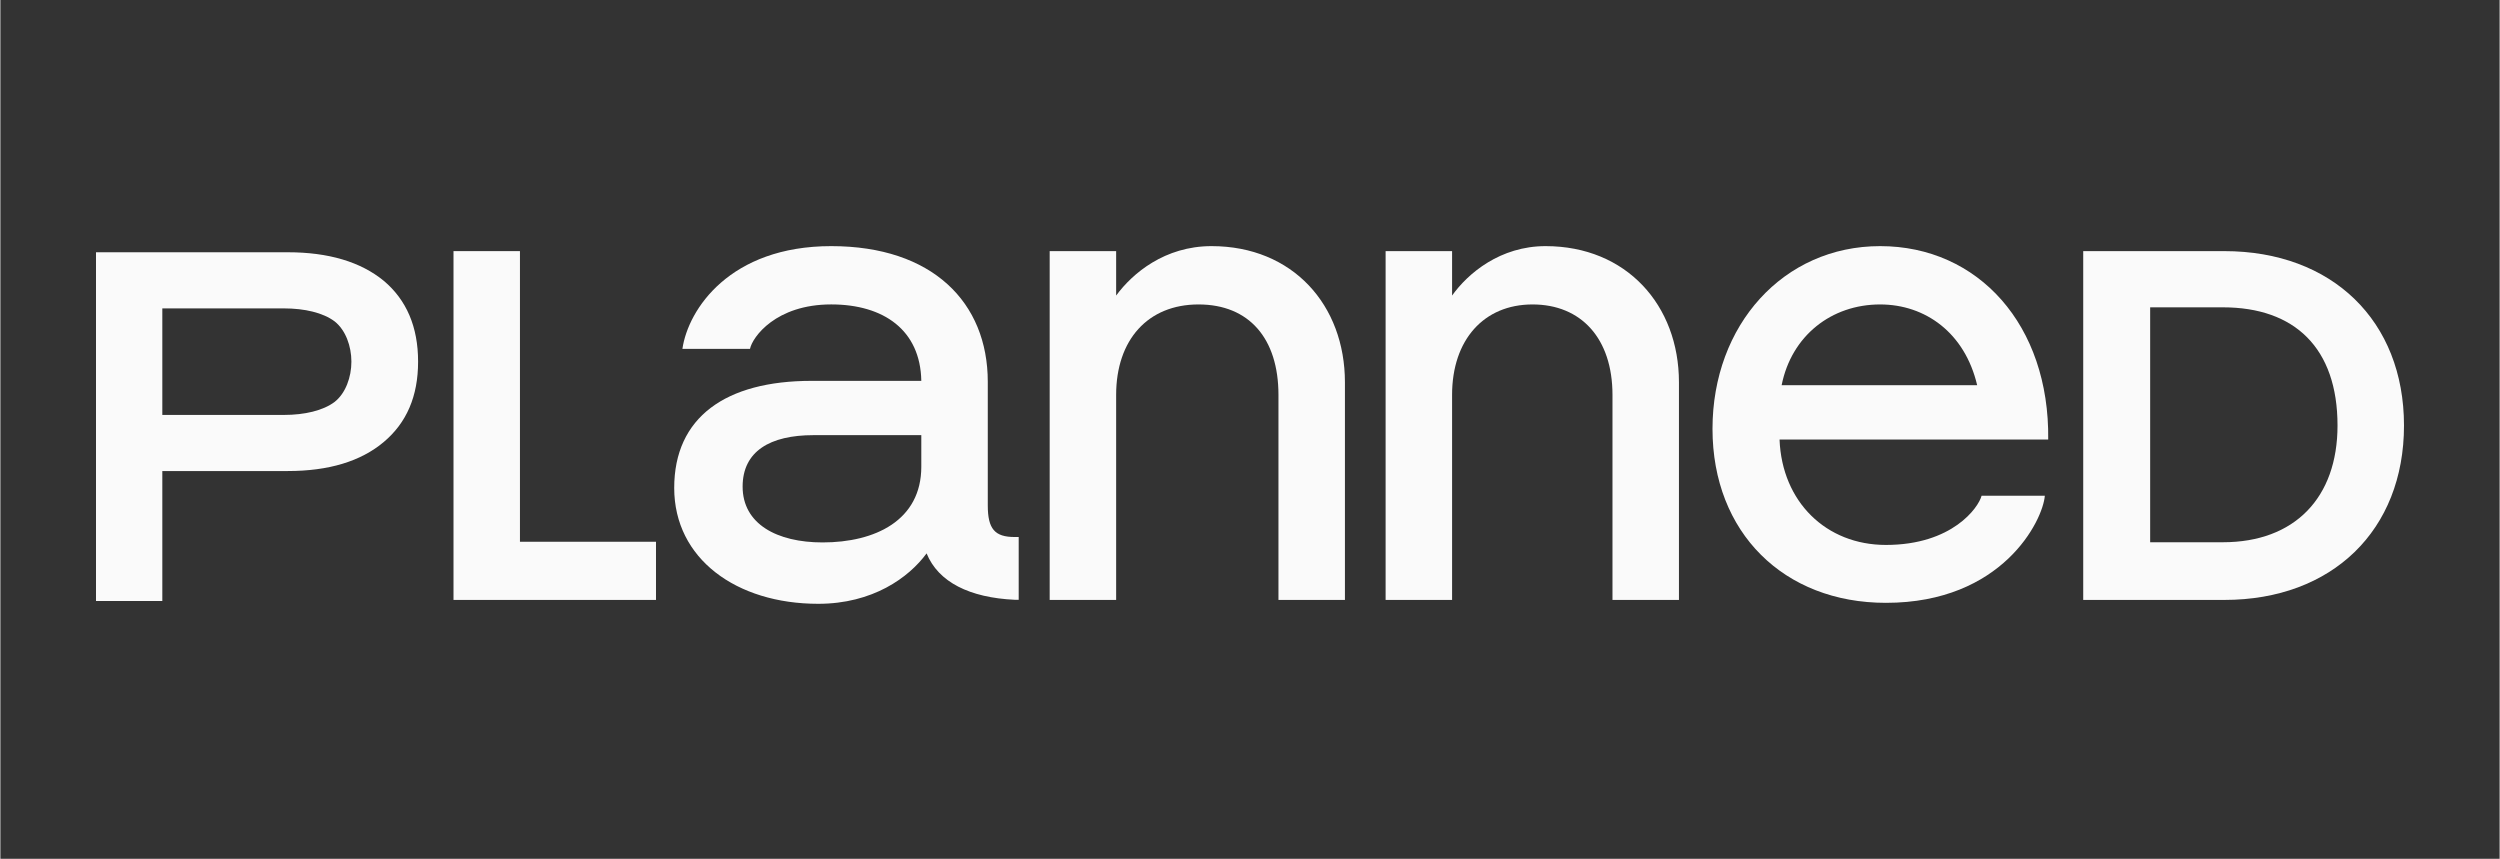 <svg xmlns="http://www.w3.org/2000/svg" xmlns:xlink="http://www.w3.org/1999/xlink" width="524" zoomAndPan="magnify" viewBox="0 0 392.88 135" height="180" preserveAspectRatio="xMidYMid meet" version="1.0"><rect x="0" y="0" width="392.88" height="135" fill="#333333" stroke="none"/><defs><clipPath id="11d5290c2c"><path d="M 164 38.621 L 212 38.621 L 212 95 L 164 95 Z M 164 38.621 " clip-rule="nonzero"/></clipPath><clipPath id="883697686f"><path d="M 217 38.621 L 264 38.621 L 264 95 L 217 95 Z M 217 38.621 " clip-rule="nonzero"/></clipPath><clipPath id="eba31ded3b"><path d="M 269 38.621 L 322 38.621 L 322 95 L 269 95 Z M 269 38.621 " clip-rule="nonzero"/></clipPath><clipPath id="aa18004a9b"><path d="M 105 38.621 L 161 38.621 L 161 95 L 105 95 Z M 105 38.621 " clip-rule="nonzero"/></clipPath></defs><path fill="#fafafa" d="M 25.457 74.047 L 25.457 94.477 L 15.031 94.477 L 15.031 39.656 L 45.188 39.656 C 51.586 39.656 56.633 41.168 60.246 44.125 C 63.859 47.156 65.664 51.398 65.664 56.852 C 65.664 62.305 63.859 66.469 60.246 69.5 C 56.633 72.531 51.59 74.047 45.188 74.047 Z M 25.457 65.227 L 44.586 65.227 C 47.824 65.227 50.738 64.543 52.543 63.18 C 54.277 61.816 55.18 59.277 55.18 56.852 C 55.18 54.43 54.277 51.887 52.543 50.523 C 50.738 49.16 47.824 48.48 44.586 48.48 L 25.457 48.48 Z M 25.457 65.227 " fill-opacity="1" fill-rule="nonzero"/><path fill="#fafafa" d="M 71.23 94.309 L 103.062 94.309 L 103.062 85.164 L 81.676 85.164 L 81.676 39.477 L 71.23 39.477 Z M 71.23 94.309 " fill-opacity="1" fill-rule="nonzero"/><g clip-path="url(#11d5290c2c)"><path fill="#fafafa" d="M 164.949 94.309 L 175.398 94.309 L 175.398 62.082 C 175.398 53.414 180.395 47.859 188.344 47.859 C 196.293 47.859 200.914 53.199 200.914 62.082 L 200.914 94.312 L 211.363 94.312 L 211.363 60.098 C 211.363 47.984 203.184 38.691 190.391 38.691 C 183.043 38.691 177.973 42.957 175.398 46.461 L 175.398 39.477 L 164.949 39.477 Z M 164.949 94.309 " fill-opacity="1" fill-rule="nonzero"/></g><g clip-path="url(#883697686f)"><path fill="#fafafa" d="M 217.758 94.309 L 228.207 94.309 L 228.207 62.082 C 228.207 53.414 233.203 47.859 240.852 47.859 C 248.5 47.859 253.422 53.199 253.422 62.082 L 253.422 94.312 L 263.871 94.312 L 263.871 60.098 C 263.871 47.984 255.617 38.691 242.898 38.691 C 235.781 38.691 230.707 42.957 228.207 46.461 L 228.207 39.477 L 217.758 39.477 Z M 217.758 94.309 " fill-opacity="1" fill-rule="nonzero"/></g><g clip-path="url(#eba31ded3b)"><path fill="#fafafa" d="M 295.496 38.691 C 280.277 38.691 269.145 51.109 269.145 67.414 C 269.145 83.719 280.352 94.766 296.402 94.766 C 314.727 94.766 321.086 81.812 321.387 77.93 L 311.445 77.93 C 310.973 79.766 306.852 85.664 296.402 85.664 C 287.016 85.664 280.062 78.902 279.684 69.09 L 321.918 69.09 C 322.145 51.109 310.941 38.691 295.496 38.691 Z M 280.012 60.555 C 281.566 52.766 287.848 47.859 295.496 47.859 C 302.613 47.859 308.824 52.332 310.75 60.555 Z M 280.012 60.555 " fill-opacity="1" fill-rule="nonzero"/></g><path fill="#fafafa" d="M 349.605 39.477 L 327.422 39.477 L 327.422 94.309 L 349.605 94.309 C 366.566 94.309 377.848 83.352 377.848 66.895 C 377.848 50.438 366.562 39.477 349.605 39.477 Z M 349.379 85.242 L 337.945 85.242 L 337.945 48.312 L 349.379 48.312 C 360.66 48.312 367.398 54.699 367.398 66.891 C 367.398 78.242 360.66 85.242 349.379 85.242 Z M 349.379 85.242 " fill-opacity="1" fill-rule="nonzero"/><g clip-path="url(#aa18004a9b)"><path fill="#fafafa" d="M 159.438 84.418 C 156.305 84.418 155.219 83.133 155.219 79.453 L 155.219 60.023 C 155.219 47.527 146.512 38.691 130.609 38.691 C 114.711 38.691 108.121 48.594 107.215 54.84 L 117.84 54.84 C 118.227 52.98 121.902 47.855 130.609 47.855 C 138.863 47.855 144.629 51.898 144.77 59.871 L 127.508 59.871 C 114.031 59.871 105.926 65.586 105.926 76.707 C 105.926 87.832 115.695 94.918 128.566 94.918 C 137.121 94.918 142.801 90.805 145.602 86.992 C 147.445 91.523 152.387 93.953 159.438 94.285 L 160.078 94.285 L 160.078 84.414 L 159.438 84.414 Z M 144.77 73.359 C 144.77 81.816 137.504 85.27 129.25 85.27 C 122.059 85.27 116.68 82.363 116.68 76.496 C 116.68 70.934 120.996 68.406 127.809 68.406 L 144.77 68.406 Z M 144.77 73.359 " fill-opacity="1" fill-rule="nonzero"/></g></svg>